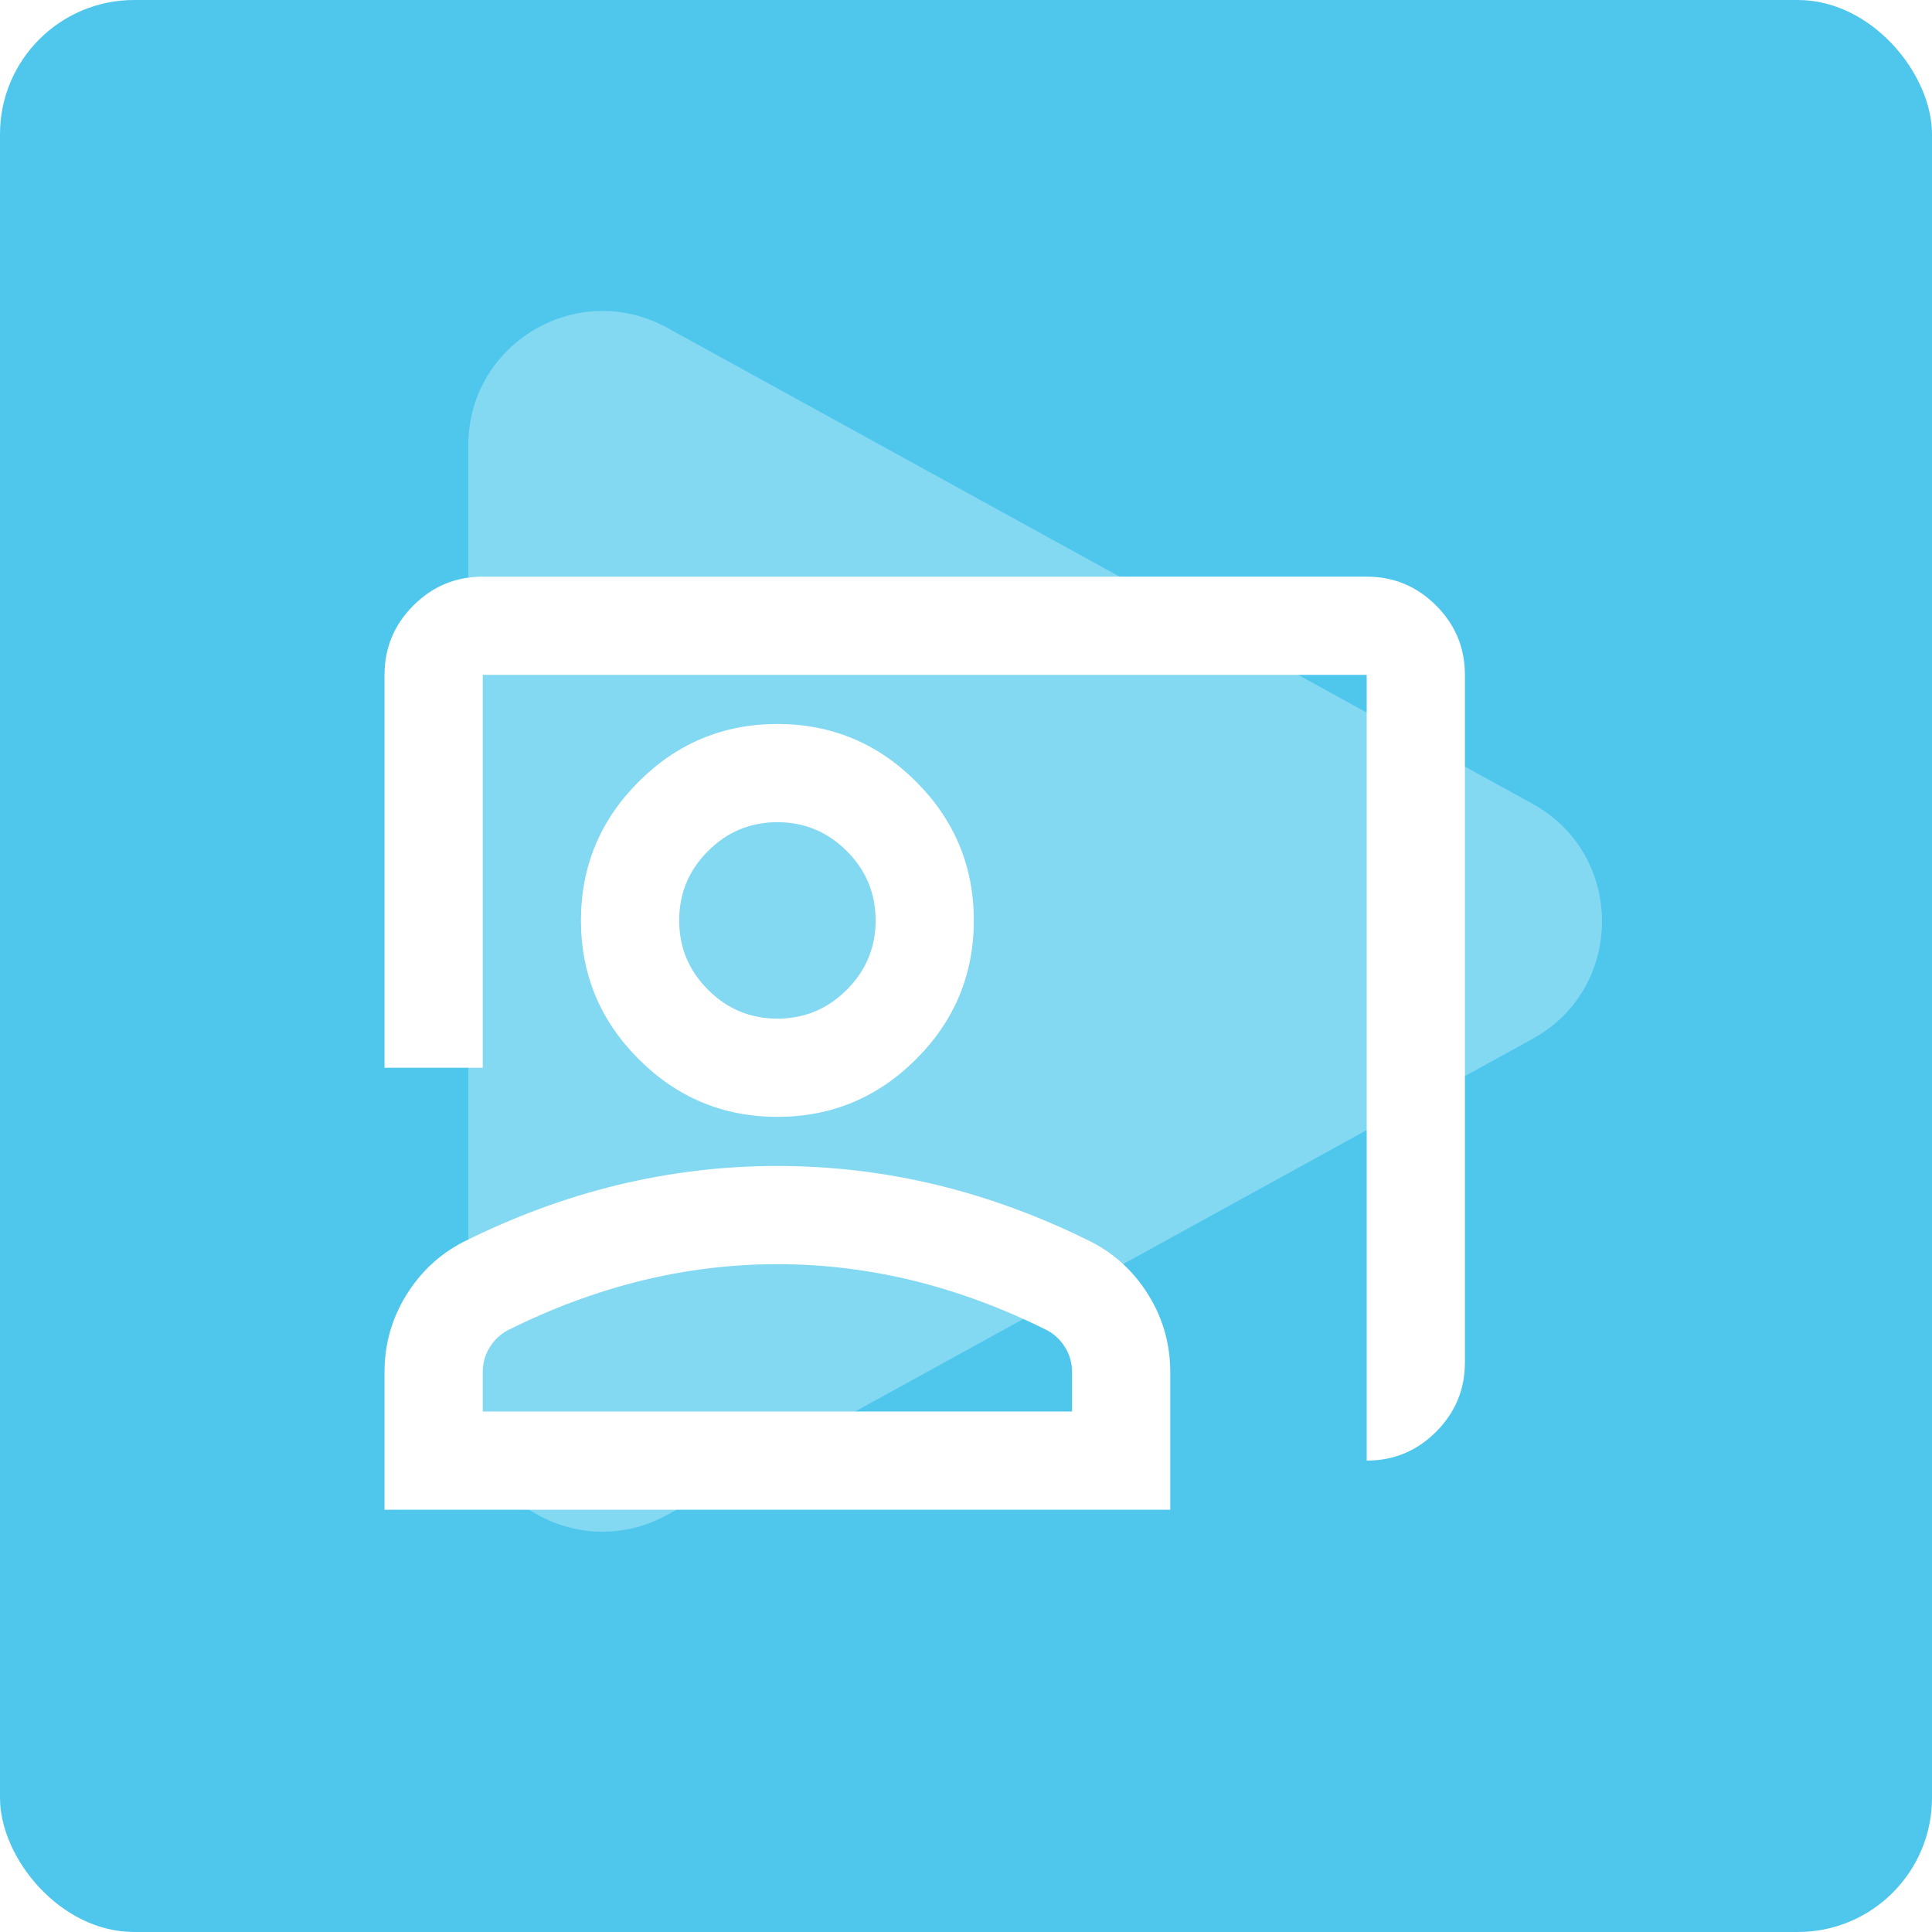 <svg width="144" height="144" viewBox="0 0 144 144" fill="none" xmlns="http://www.w3.org/2000/svg">
<rect width="144" height="144" rx="10" fill="#4FC7ED"/>
<path d="M114.225 59.909C121.132 63.709 121.132 73.634 114.225 77.433L49.724 112.914C43.059 116.58 34.904 111.758 34.904 104.152L34.904 33.19C34.904 25.584 43.059 20.762 49.724 24.428L114.225 59.909Z" fill="white" fill-opacity="0.3"/>
<g filter="url(#filter0_d_51_14)">
<mask id="mask0_51_14" style="mask-type:alpha" maskUnits="userSpaceOnUse" x="25" y="28" width="88" height="88">
<rect x="25" y="28" width="87.846" height="87.846" fill="#D9D9D9"/>
</mask>
<g mask="url(#mask0_51_14)">
<path d="M101.865 104.865V46.301H35.981V75.583H28.66V46.301C28.66 44.288 29.378 42.564 30.812 41.129C32.245 39.697 33.968 38.981 35.981 38.981H101.865C103.878 38.981 105.602 39.697 107.037 41.129C108.47 42.564 109.186 44.288 109.186 46.301V97.545C109.186 99.558 108.47 101.282 107.037 102.717C105.602 104.149 103.878 104.865 101.865 104.865ZM57.942 79.244C53.916 79.244 50.469 77.81 47.602 74.943C44.735 72.076 43.301 68.629 43.301 64.603C43.301 60.576 44.735 57.13 47.602 54.262C50.469 51.395 53.916 49.962 57.942 49.962C61.969 49.962 65.415 51.395 68.282 54.262C71.15 57.13 72.583 60.576 72.583 64.603C72.583 68.629 71.15 72.076 68.282 74.943C65.415 77.81 61.969 79.244 57.942 79.244ZM57.942 71.923C59.955 71.923 61.679 71.206 63.114 69.771C64.547 68.338 65.263 66.616 65.263 64.603C65.263 62.589 64.547 60.865 63.114 59.431C61.679 57.998 59.955 57.282 57.942 57.282C55.929 57.282 54.206 57.998 52.774 59.431C51.339 60.865 50.622 62.589 50.622 64.603C50.622 66.616 51.339 68.338 52.774 69.771C54.206 71.206 55.929 71.923 57.942 71.923ZM28.66 108.526V98.277C28.66 96.203 29.195 94.297 30.263 92.56C31.33 90.82 32.748 89.492 34.517 88.577C38.299 86.686 42.142 85.267 46.047 84.32C49.951 83.376 53.916 82.904 57.942 82.904C61.969 82.904 65.934 83.376 69.838 84.32C73.742 85.267 77.586 86.686 81.368 88.577C83.137 89.492 84.555 90.82 85.621 92.56C86.69 94.297 87.224 96.203 87.224 98.277V108.526H28.66ZM35.981 101.205H79.904V98.277C79.904 97.606 79.737 96.996 79.402 96.447C79.066 95.898 78.623 95.471 78.074 95.166C74.779 93.519 71.455 92.283 68.1 91.458C64.744 90.635 61.358 90.224 57.942 90.224C54.526 90.224 51.14 90.635 47.785 91.458C44.43 92.283 41.105 93.519 37.811 95.166C37.262 95.471 36.82 95.898 36.486 96.447C36.149 96.996 35.981 97.606 35.981 98.277V101.205Z" fill="white"/>
</g>
</g>
<defs>
<filter id="filter0_d_51_14" x="24.66" y="38.981" width="88.526" height="77.545" filterUnits="userSpaceOnUse" color-interpolation-filters="sRGB">
<feFlood flood-opacity="0" result="BackgroundImageFix"/>
<feColorMatrix in="SourceAlpha" type="matrix" values="0 0 0 0 0 0 0 0 0 0 0 0 0 0 0 0 0 0 127 0" result="hardAlpha"/>
<feOffset dy="4"/>
<feGaussianBlur stdDeviation="2"/>
<feComposite in2="hardAlpha" operator="out"/>
<feColorMatrix type="matrix" values="0 0 0 0 0 0 0 0 0 0 0 0 0 0 0 0 0 0 0.25 0"/>
<feBlend mode="normal" in2="BackgroundImageFix" result="effect1_dropShadow_51_14"/>
<feBlend mode="normal" in="SourceGraphic" in2="effect1_dropShadow_51_14" result="shape"/>
</filter>
</defs>
</svg>
